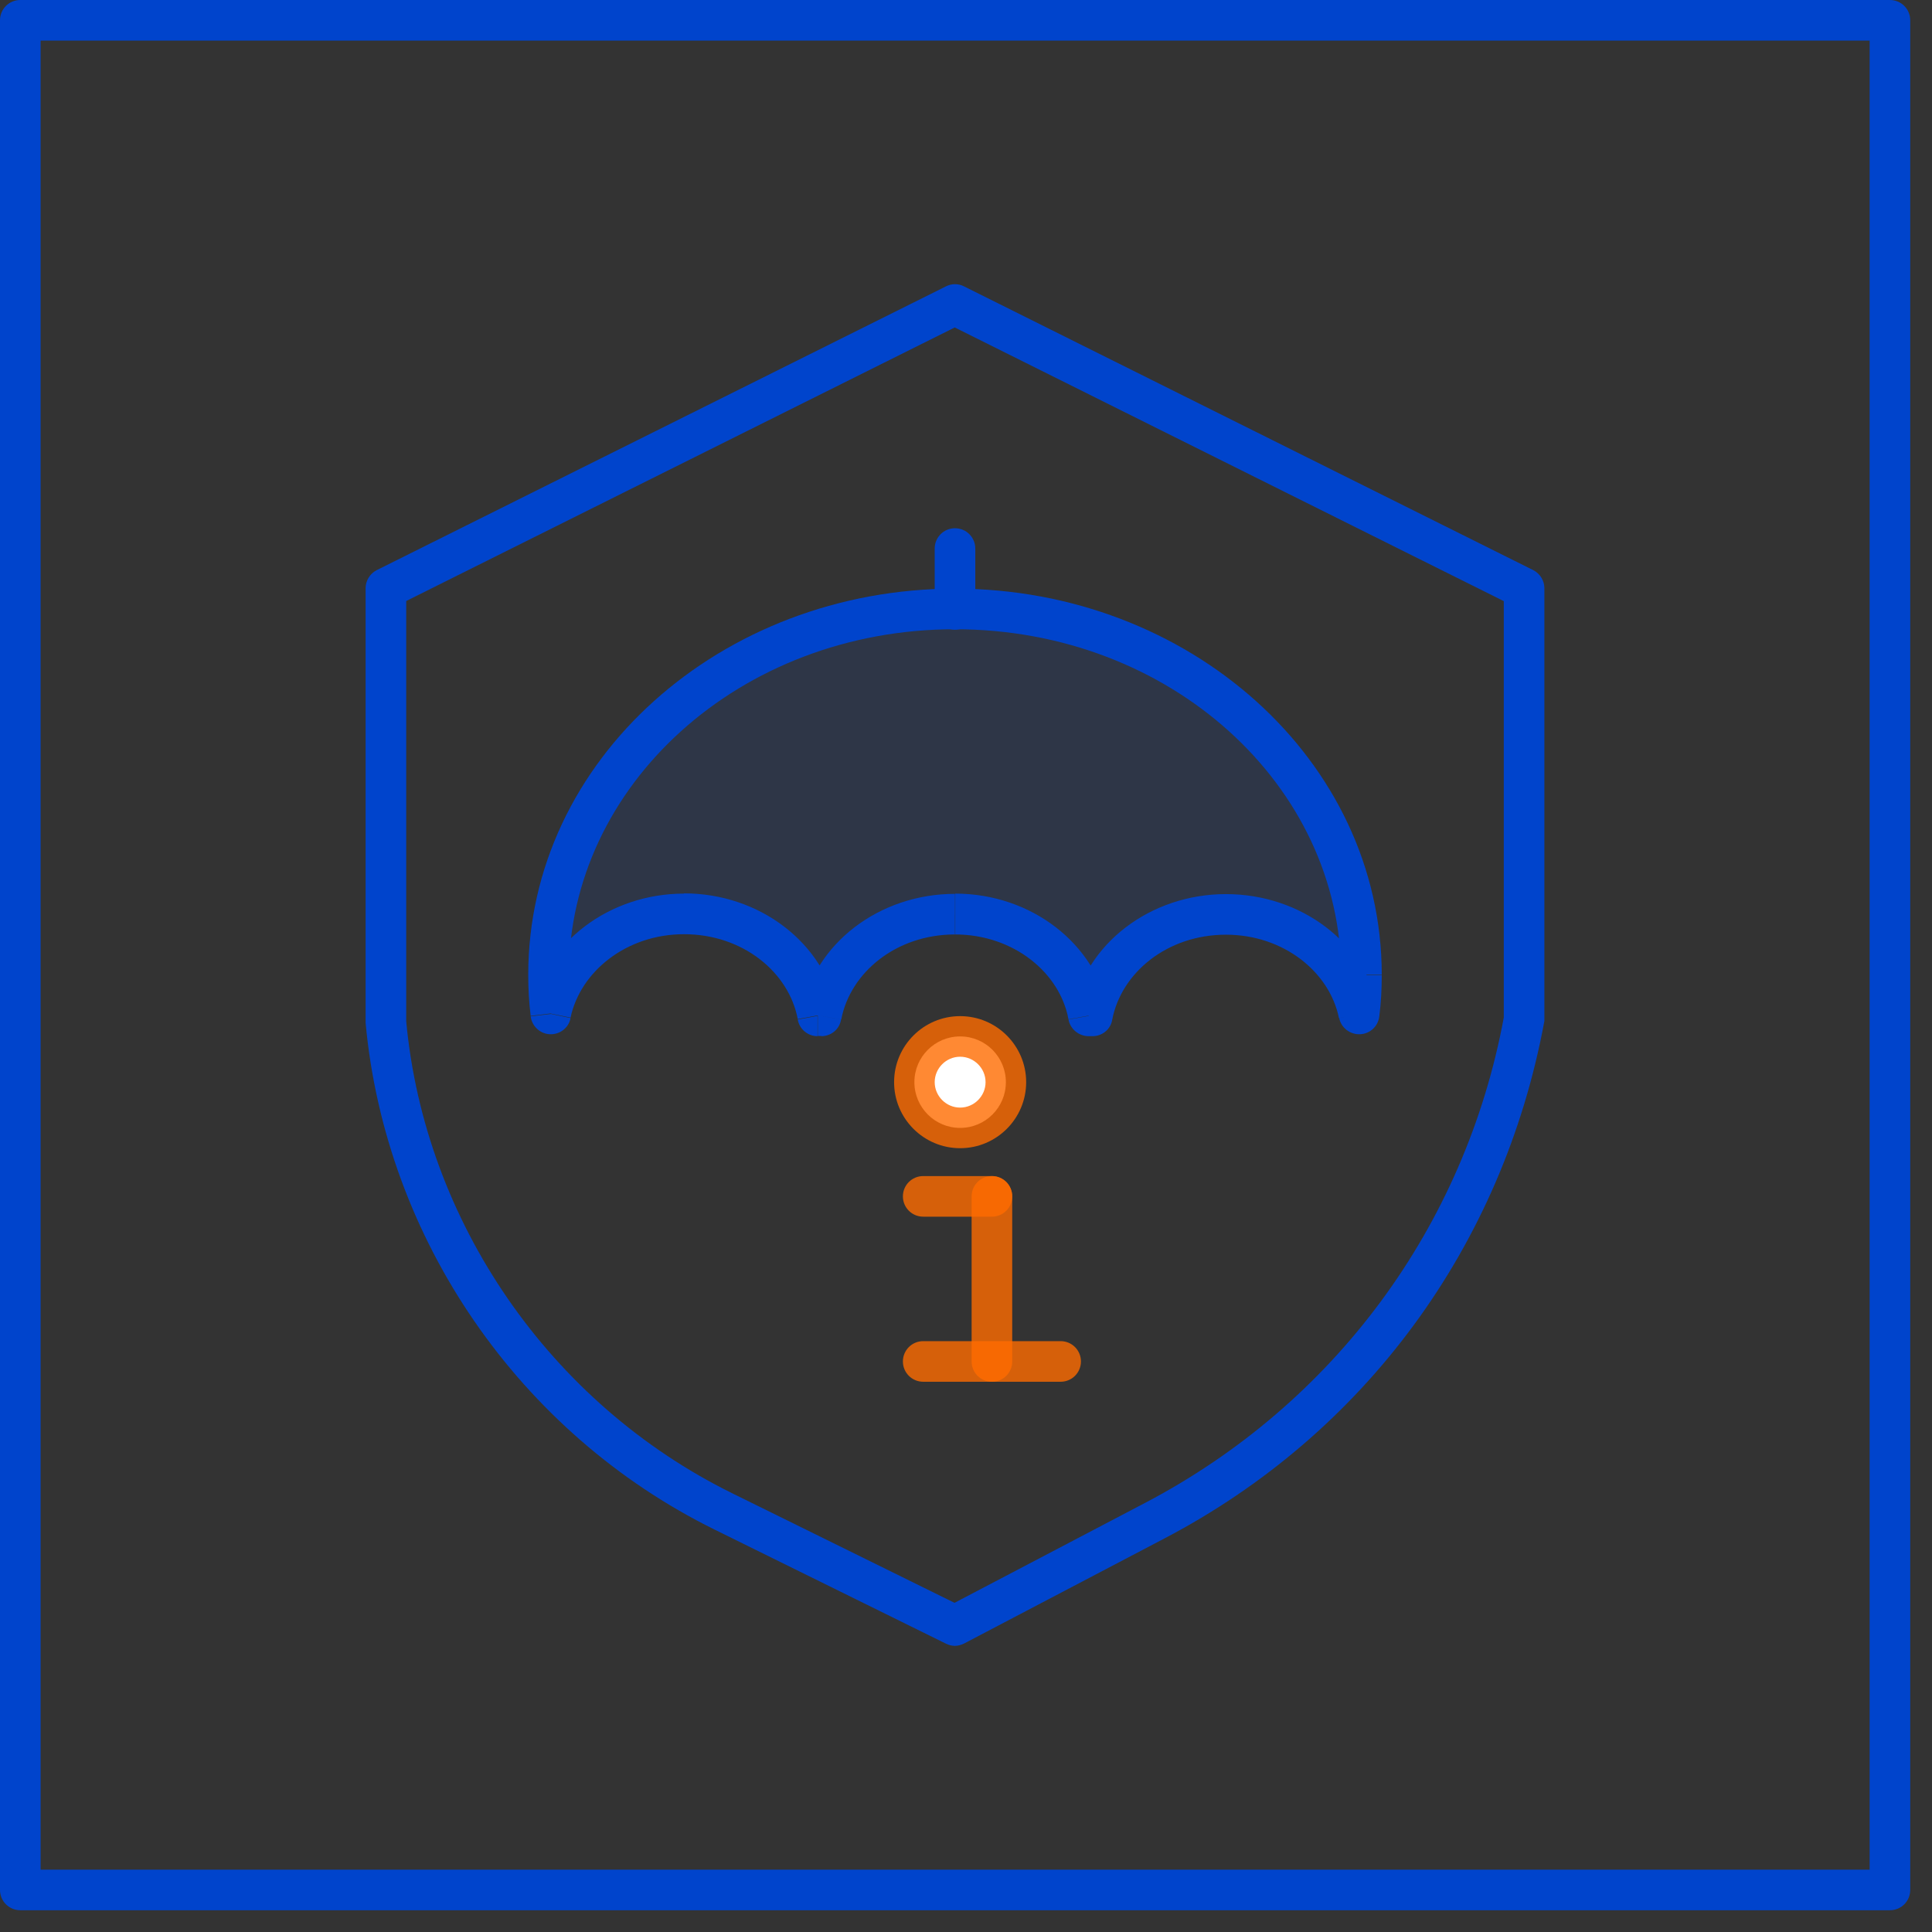 <svg width="79" height="79" viewBox="0 0 79 79" fill="none" xmlns="http://www.w3.org/2000/svg">
<rect x="0" y="0" width="79" height="79" fill="#333333" stroke="none"/>
<path d="M77.28 78.11H0.83C0.37 78.11 0 77.74 0 77.28V0.83C0 0.37 0.37 0 0.83 0H77.28C77.74 0 78.11 0.37 78.11 0.83V77.28C78.11 77.74 77.74 78.11 77.28 78.11ZM1.66 76.45H76.45V1.66H1.66V76.45Z" fill="#0044CC"/>
<path d="M39.05 67.3C38.93 67.3 38.8 67.27 38.68 67.21L29.21 62.54C21.23 58.6 15.77 50.67 14.95 41.83V24.05C14.95 23.74 15.13 23.45 15.41 23.31L38.68 11.71C38.91 11.59 39.19 11.59 39.42 11.71L62.69 23.31C62.97 23.45 63.15 23.74 63.15 24.05V41.75C61.45 50.97 55.79 58.63 47.61 62.91L39.43 67.2C39.31 67.26 39.18 67.3 39.04 67.3H39.05ZM16.61 24.57V41.76C17.37 49.95 22.48 57.38 29.94 61.06L39.03 65.54L46.83 61.45C54.55 57.4 59.9 50.17 61.49 41.61V24.58L39.04 13.39L16.6 24.58L16.61 24.57Z" fill="#0044CC"/>
<g opacity="0.1">
<path fill-rule="evenodd" clip-rule="evenodd" d="M55.67 39.88C55.67 40.41 55.64 40.94 55.57 41.46C55.1 39.15 52.84 37.39 50.14 37.39C47.44 37.39 45.1 39.18 44.67 41.55H44.52C44.07 39.19 41.79 37.39 39.05 37.39C36.31 37.39 34.03 39.18 33.58 41.55H33.43C33 39.19 30.7 37.39 27.96 37.39C25.22 37.39 22.99 39.15 22.53 41.46C22.46 40.94 22.43 40.41 22.43 39.88C22.43 31.62 29.88 24.92 39.05 24.92C48.22 24.92 55.67 31.62 55.67 39.88Z" fill="#0055FF"/>
</g>
<path d="M55.57 41.46L54.76 41.63C54.84 42.03 55.21 42.31 55.62 42.29C56.02 42.27 56.35 41.97 56.4 41.56L55.57 41.46ZM44.67 41.54V42.37C45.07 42.37 45.42 42.09 45.48 41.69L44.67 41.54ZM44.52 41.54L43.69 41.69C43.77 42.09 44.12 42.37 44.52 42.37V41.54ZM33.58 41.54V42.37C33.98 42.37 34.33 42.09 34.39 41.69L33.58 41.54ZM33.43 41.54L32.62 41.69C32.69 42.09 33.04 42.37 33.43 42.37V41.54ZM22.53 41.46L21.7 41.56C21.75 41.96 22.08 42.27 22.48 42.29C22.9 42.31 23.26 42.02 23.33 41.63L22.53 41.46ZM56.4 41.56C56.47 41.01 56.5 40.45 56.5 39.88H54.84C54.84 40.38 54.81 40.88 54.76 41.38L56.41 41.56H56.4ZM50.13 38.22C52.49 38.22 54.37 39.75 54.75 41.63L56.38 41.3C55.83 38.54 53.19 36.56 50.13 36.56V38.22ZM45.48 41.69C45.85 39.78 47.72 38.22 50.13 38.22V36.56C47.04 36.56 44.36 38.59 43.85 41.4L45.48 41.7V41.69ZM44.52 42.37H44.67V40.71H44.52V42.37ZM39.05 38.21C41.44 38.21 43.34 39.77 43.69 41.68L45.34 41.38C44.81 38.57 42.15 36.54 39.06 36.54V38.2L39.05 38.21ZM34.4 41.68C34.77 39.77 36.64 38.21 39.05 38.21V36.55C35.96 36.55 33.28 38.58 32.77 41.39L34.4 41.69V41.68ZM33.44 42.36H33.59V40.7H33.44V42.36ZM27.97 38.2C30.38 38.2 32.26 39.76 32.62 41.67L34.25 41.37C33.73 38.56 31.06 36.53 27.97 36.53V38.19V38.2ZM23.33 41.61C23.73 39.73 25.61 38.2 27.97 38.2V36.54C24.93 36.54 22.29 38.52 21.72 41.28L23.33 41.61ZM21.6 39.86C21.6 40.43 21.63 40.99 21.7 41.54L23.35 41.34C23.3 40.86 23.27 40.36 23.27 39.86H21.61H21.6ZM39.05 24.07C29.49 24.07 21.6 31.07 21.6 39.86H23.26C23.26 32.13 30.24 25.73 39.05 25.73V24.07ZM56.5 39.86C56.5 31.07 48.61 24.07 39.05 24.07V25.73C47.86 25.73 54.84 32.13 54.84 39.86H56.5Z" fill="#0044CC"/>
<path d="M39.05 25.75C38.59 25.75 38.22 25.38 38.22 24.92V22.43C38.22 21.97 38.59 21.6 39.05 21.6C39.51 21.6 39.88 21.97 39.88 22.43V24.92C39.88 25.38 39.51 25.75 39.05 25.75Z" fill="#0044CC"/>
<g opacity="0.8">
<path d="M40.56 56.5C40.1 56.5 39.73 56.13 39.73 55.67V48.92C39.73 48.46 40.1 48.09 40.56 48.09C41.02 48.09 41.39 48.46 41.39 48.92V55.67C41.39 56.13 41.02 56.5 40.56 56.5Z" fill="#FF6B00"/>
</g>
<g opacity="0.8">
<path d="M40.56 49.75H37.75C37.29 49.75 36.92 49.38 36.92 48.92C36.92 48.46 37.29 48.09 37.75 48.09H40.56C41.02 48.09 41.39 48.46 41.39 48.92C41.39 49.38 41.02 49.75 40.56 49.75Z" fill="#FF6B00"/>
</g>
<g opacity="0.8">
<path d="M43.37 56.5H37.75C37.29 56.5 36.92 56.13 36.92 55.67C36.92 55.21 37.29 54.84 37.75 54.84H43.37C43.83 54.84 44.2 55.21 44.2 55.67C44.2 56.13 43.83 56.5 43.37 56.5Z" fill="#FF6B00"/>
</g>
<path d="M39.26 46.12C40.293 46.12 41.13 45.283 41.13 44.25C41.13 43.217 40.293 42.38 39.26 42.38C38.227 42.38 37.39 43.217 37.39 44.25C37.39 45.283 38.227 46.12 39.26 46.12Z" fill="white"/>
<g opacity="0.8">
<path d="M39.26 46.95C37.77 46.95 36.56 45.74 36.56 44.25C36.56 42.76 37.77 41.55 39.26 41.55C40.75 41.55 41.96 42.76 41.96 44.25C41.96 45.74 40.75 46.95 39.26 46.95ZM39.26 43.21C38.69 43.21 38.22 43.68 38.22 44.25C38.22 44.82 38.69 45.29 39.26 45.29C39.83 45.29 40.3 44.82 40.3 44.25C40.3 43.68 39.83 43.21 39.26 43.21Z" fill="#FF6B00"/>
</g>
</svg>
